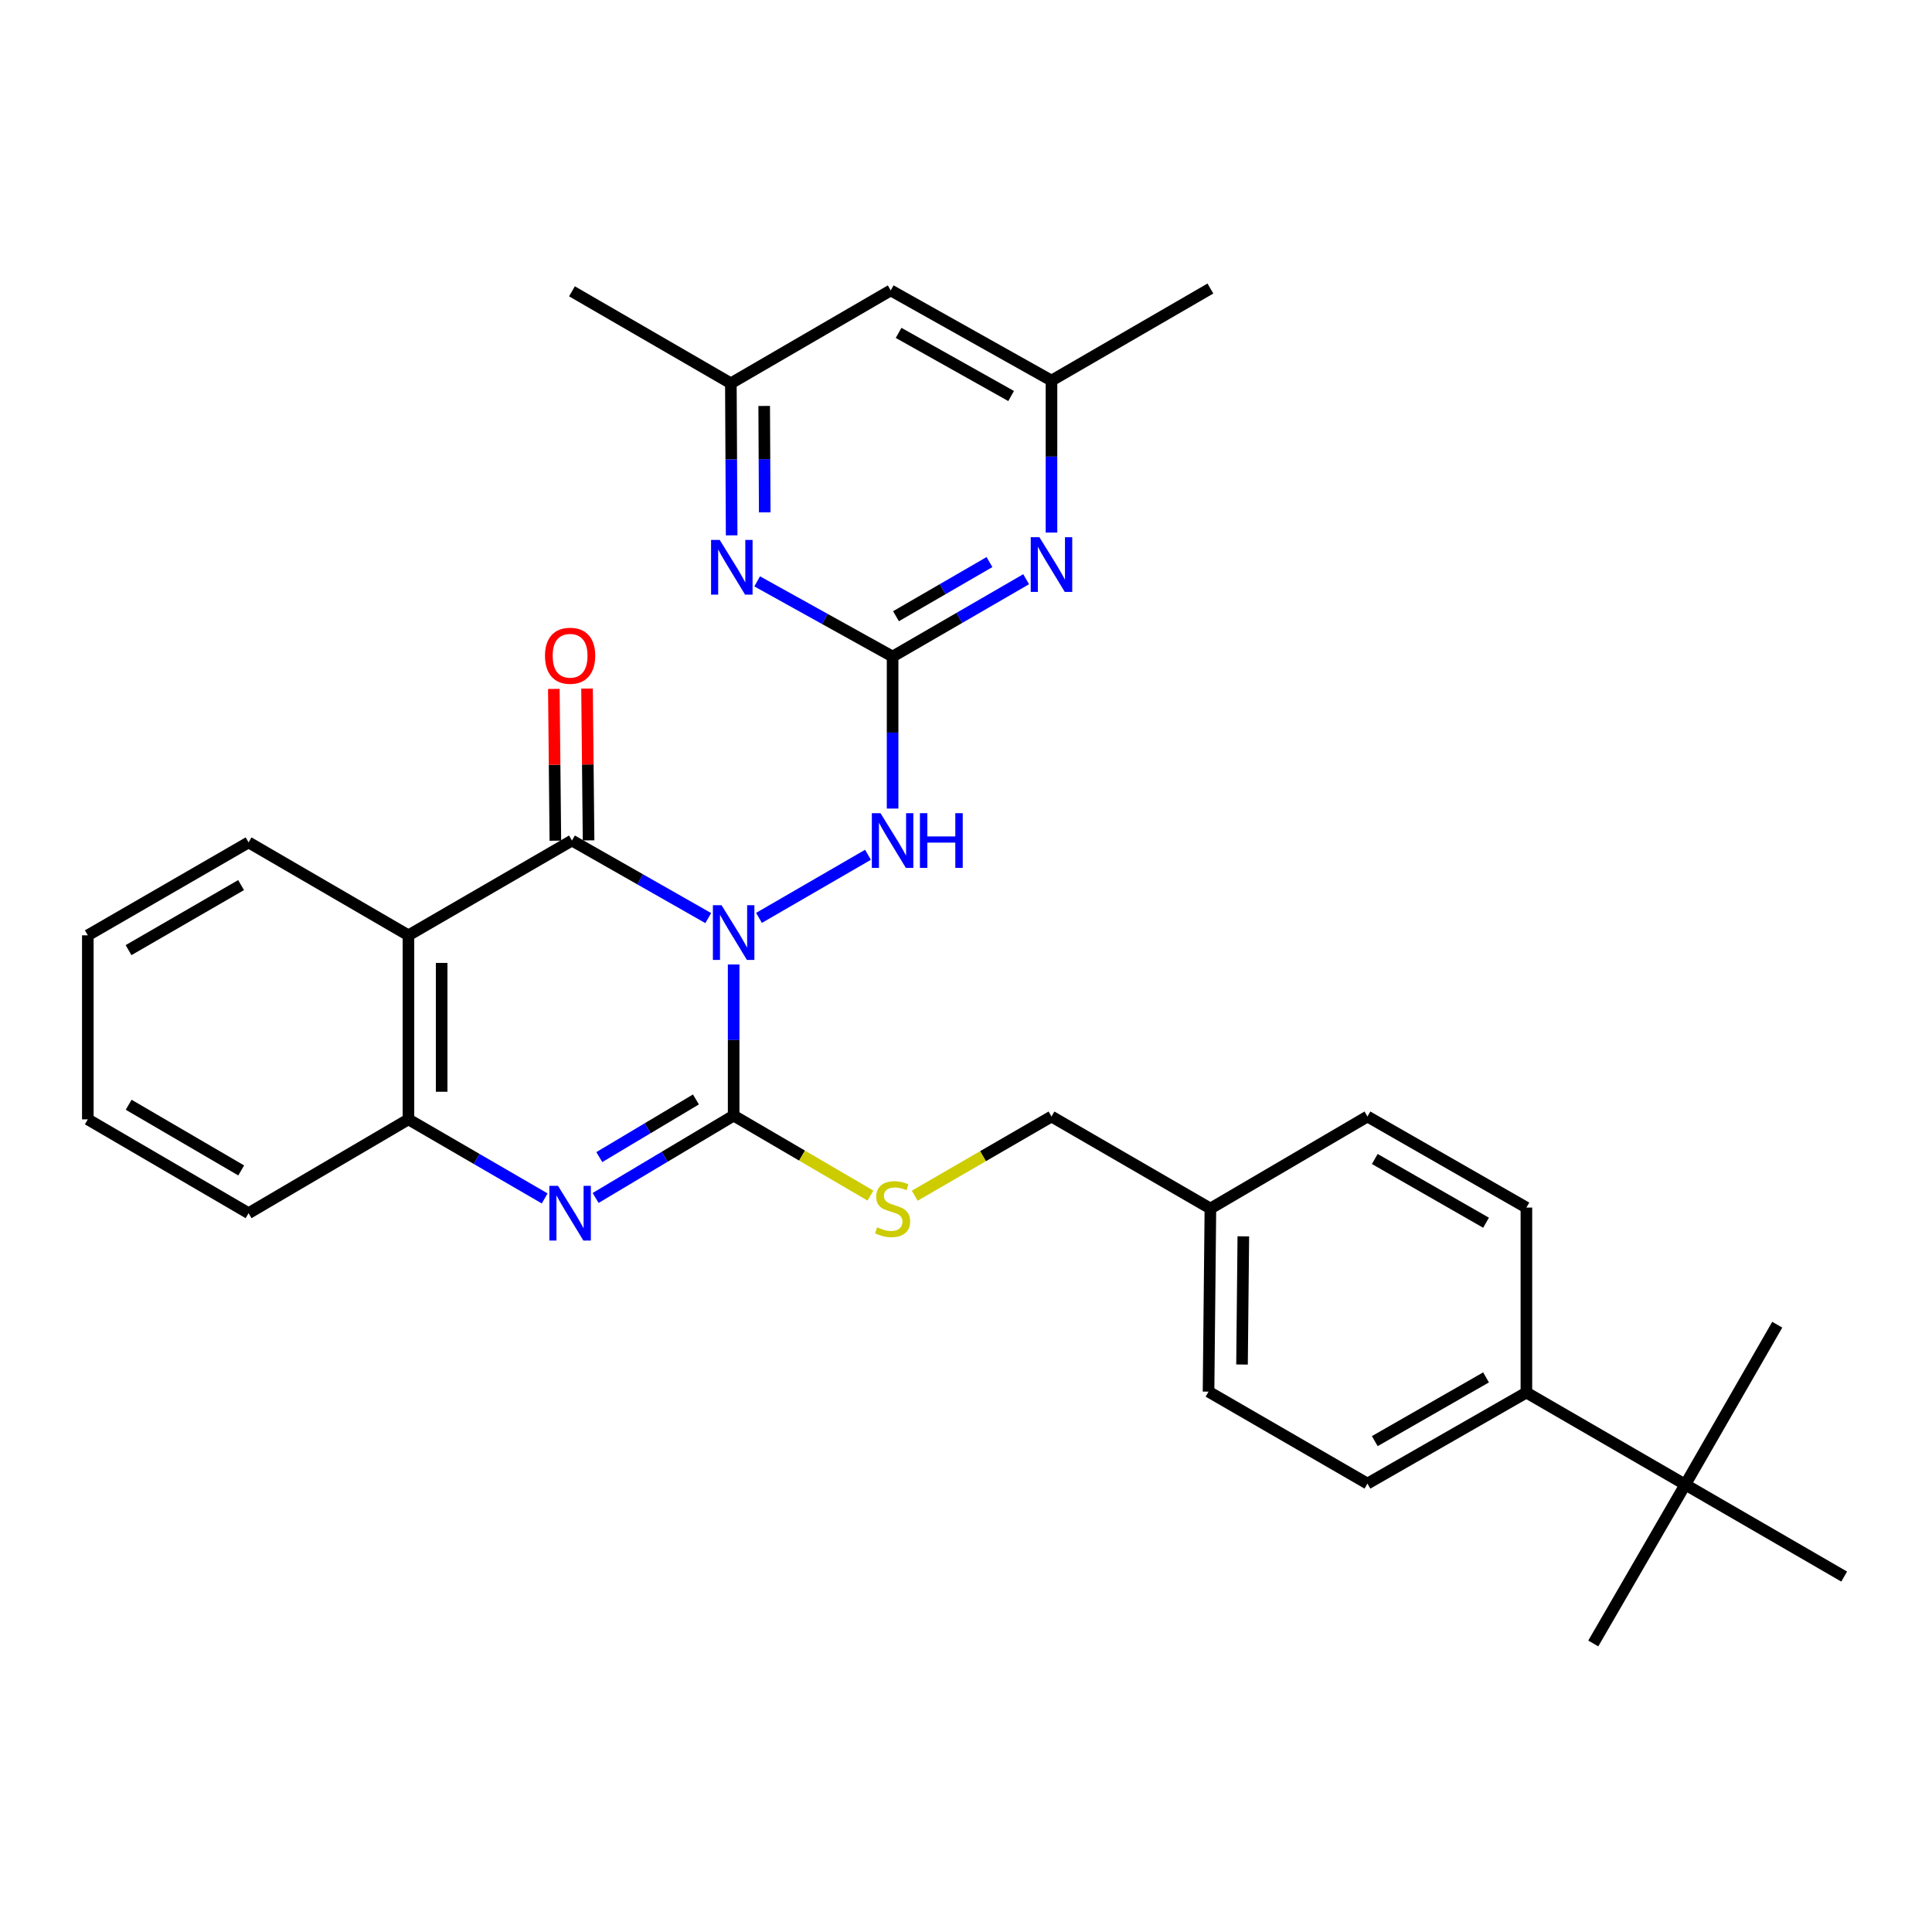 <?xml version='1.0' encoding='iso-8859-1'?>
<svg version='1.1' baseProfile='full'
              xmlns='http://www.w3.org/2000/svg'
                      xmlns:rdkit='http://www.rdkit.org/xml'
                      xmlns:xlink='http://www.w3.org/1999/xlink'
                  xml:space='preserve'
width='1000px' height='1000px' viewBox='0 0 1000 1000'>
<!-- END OF HEADER -->
<rect style='opacity:1.0;fill:#FFFFFF;stroke:none' width='1000' height='1000' x='0' y='0'> </rect>
<path class='bond-0' d='M 379.734,499.217 L 379.734,538.328' style='fill:none;fill-rule:evenodd;stroke:#0000FF;stroke-width:6px;stroke-linecap:butt;stroke-linejoin:miter;stroke-opacity:1' />
<path class='bond-0' d='M 379.734,538.328 L 379.734,577.44' style='fill:none;fill-rule:evenodd;stroke:#000000;stroke-width:6px;stroke-linecap:butt;stroke-linejoin:miter;stroke-opacity:1' />
<path class='bond-1' d='M 366.587,475.206 L 331.319,455.133' style='fill:none;fill-rule:evenodd;stroke:#0000FF;stroke-width:6px;stroke-linecap:butt;stroke-linejoin:miter;stroke-opacity:1' />
<path class='bond-1' d='M 331.319,455.133 L 296.05,435.059' style='fill:none;fill-rule:evenodd;stroke:#000000;stroke-width:6px;stroke-linecap:butt;stroke-linejoin:miter;stroke-opacity:1' />
<path class='bond-5' d='M 392.851,475.095 L 449.268,442.434' style='fill:none;fill-rule:evenodd;stroke:#0000FF;stroke-width:6px;stroke-linecap:butt;stroke-linejoin:miter;stroke-opacity:1' />
<path class='bond-2' d='M 379.734,577.44 L 344.012,598.752' style='fill:none;fill-rule:evenodd;stroke:#000000;stroke-width:6px;stroke-linecap:butt;stroke-linejoin:miter;stroke-opacity:1' />
<path class='bond-2' d='M 344.012,598.752 L 308.29,620.065' style='fill:none;fill-rule:evenodd;stroke:#0000FF;stroke-width:6px;stroke-linecap:butt;stroke-linejoin:miter;stroke-opacity:1' />
<path class='bond-2' d='M 360.212,569.073 L 335.206,583.992' style='fill:none;fill-rule:evenodd;stroke:#000000;stroke-width:6px;stroke-linecap:butt;stroke-linejoin:miter;stroke-opacity:1' />
<path class='bond-2' d='M 335.206,583.992 L 310.2,598.911' style='fill:none;fill-rule:evenodd;stroke:#0000FF;stroke-width:6px;stroke-linecap:butt;stroke-linejoin:miter;stroke-opacity:1' />
<path class='bond-9' d='M 379.734,577.44 L 415.139,598.138' style='fill:none;fill-rule:evenodd;stroke:#000000;stroke-width:6px;stroke-linecap:butt;stroke-linejoin:miter;stroke-opacity:1' />
<path class='bond-9' d='M 415.139,598.138 L 450.543,618.835' style='fill:none;fill-rule:evenodd;stroke:#CCCC00;stroke-width:6px;stroke-linecap:butt;stroke-linejoin:miter;stroke-opacity:1' />
<path class='bond-3' d='M 296.05,435.059 L 211.41,484.121' style='fill:none;fill-rule:evenodd;stroke:#000000;stroke-width:6px;stroke-linecap:butt;stroke-linejoin:miter;stroke-opacity:1' />
<path class='bond-10' d='M 304.643,434.973 L 304.247,395.687' style='fill:none;fill-rule:evenodd;stroke:#000000;stroke-width:6px;stroke-linecap:butt;stroke-linejoin:miter;stroke-opacity:1' />
<path class='bond-10' d='M 304.247,395.687 L 303.852,356.401' style='fill:none;fill-rule:evenodd;stroke:#FF0000;stroke-width:6px;stroke-linecap:butt;stroke-linejoin:miter;stroke-opacity:1' />
<path class='bond-10' d='M 287.457,435.146 L 287.061,395.86' style='fill:none;fill-rule:evenodd;stroke:#000000;stroke-width:6px;stroke-linecap:butt;stroke-linejoin:miter;stroke-opacity:1' />
<path class='bond-10' d='M 287.061,395.86 L 286.665,356.574' style='fill:none;fill-rule:evenodd;stroke:#FF0000;stroke-width:6px;stroke-linecap:butt;stroke-linejoin:miter;stroke-opacity:1' />
<path class='bond-31' d='M 281.927,620.305 L 246.669,599.842' style='fill:none;fill-rule:evenodd;stroke:#0000FF;stroke-width:6px;stroke-linecap:butt;stroke-linejoin:miter;stroke-opacity:1' />
<path class='bond-31' d='M 246.669,599.842 L 211.41,579.378' style='fill:none;fill-rule:evenodd;stroke:#000000;stroke-width:6px;stroke-linecap:butt;stroke-linejoin:miter;stroke-opacity:1' />
<path class='bond-6' d='M 211.41,484.121 L 211.41,579.378' style='fill:none;fill-rule:evenodd;stroke:#000000;stroke-width:6px;stroke-linecap:butt;stroke-linejoin:miter;stroke-opacity:1' />
<path class='bond-6' d='M 228.598,498.409 L 228.598,565.089' style='fill:none;fill-rule:evenodd;stroke:#000000;stroke-width:6px;stroke-linecap:butt;stroke-linejoin:miter;stroke-opacity:1' />
<path class='bond-20' d='M 211.41,484.121 L 128.662,436.024' style='fill:none;fill-rule:evenodd;stroke:#000000;stroke-width:6px;stroke-linecap:butt;stroke-linejoin:miter;stroke-opacity:1' />
<path class='bond-4' d='M 462.006,339.831 L 462.006,379.175' style='fill:none;fill-rule:evenodd;stroke:#000000;stroke-width:6px;stroke-linecap:butt;stroke-linejoin:miter;stroke-opacity:1' />
<path class='bond-4' d='M 462.006,379.175 L 462.006,418.519' style='fill:none;fill-rule:evenodd;stroke:#0000FF;stroke-width:6px;stroke-linecap:butt;stroke-linejoin:miter;stroke-opacity:1' />
<path class='bond-7' d='M 462.006,339.831 L 496.569,319.814' style='fill:none;fill-rule:evenodd;stroke:#000000;stroke-width:6px;stroke-linecap:butt;stroke-linejoin:miter;stroke-opacity:1' />
<path class='bond-7' d='M 496.569,319.814 L 531.133,299.798' style='fill:none;fill-rule:evenodd;stroke:#0000FF;stroke-width:6px;stroke-linecap:butt;stroke-linejoin:miter;stroke-opacity:1' />
<path class='bond-7' d='M 463.761,318.952 L 487.956,304.941' style='fill:none;fill-rule:evenodd;stroke:#000000;stroke-width:6px;stroke-linecap:butt;stroke-linejoin:miter;stroke-opacity:1' />
<path class='bond-7' d='M 487.956,304.941 L 512.15,290.929' style='fill:none;fill-rule:evenodd;stroke:#0000FF;stroke-width:6px;stroke-linecap:butt;stroke-linejoin:miter;stroke-opacity:1' />
<path class='bond-8' d='M 462.006,339.831 L 426.957,320.374' style='fill:none;fill-rule:evenodd;stroke:#000000;stroke-width:6px;stroke-linecap:butt;stroke-linejoin:miter;stroke-opacity:1' />
<path class='bond-8' d='M 426.957,320.374 L 391.909,300.917' style='fill:none;fill-rule:evenodd;stroke:#0000FF;stroke-width:6px;stroke-linecap:butt;stroke-linejoin:miter;stroke-opacity:1' />
<path class='bond-23' d='M 211.41,579.378 L 128.662,627.943' style='fill:none;fill-rule:evenodd;stroke:#000000;stroke-width:6px;stroke-linecap:butt;stroke-linejoin:miter;stroke-opacity:1' />
<path class='bond-11' d='M 544.249,275.662 L 544.249,236.327' style='fill:none;fill-rule:evenodd;stroke:#0000FF;stroke-width:6px;stroke-linecap:butt;stroke-linejoin:miter;stroke-opacity:1' />
<path class='bond-11' d='M 544.249,236.327 L 544.249,196.992' style='fill:none;fill-rule:evenodd;stroke:#000000;stroke-width:6px;stroke-linecap:butt;stroke-linejoin:miter;stroke-opacity:1' />
<path class='bond-12' d='M 378.703,277.093 L 378.498,237.749' style='fill:none;fill-rule:evenodd;stroke:#0000FF;stroke-width:6px;stroke-linecap:butt;stroke-linejoin:miter;stroke-opacity:1' />
<path class='bond-12' d='M 378.498,237.749 L 378.293,198.405' style='fill:none;fill-rule:evenodd;stroke:#000000;stroke-width:6px;stroke-linecap:butt;stroke-linejoin:miter;stroke-opacity:1' />
<path class='bond-12' d='M 395.829,265.2 L 395.685,237.66' style='fill:none;fill-rule:evenodd;stroke:#0000FF;stroke-width:6px;stroke-linecap:butt;stroke-linejoin:miter;stroke-opacity:1' />
<path class='bond-12' d='M 395.685,237.66 L 395.542,210.119' style='fill:none;fill-rule:evenodd;stroke:#000000;stroke-width:6px;stroke-linecap:butt;stroke-linejoin:miter;stroke-opacity:1' />
<path class='bond-18' d='M 473.462,618.902 L 508.855,598.405' style='fill:none;fill-rule:evenodd;stroke:#CCCC00;stroke-width:6px;stroke-linecap:butt;stroke-linejoin:miter;stroke-opacity:1' />
<path class='bond-18' d='M 508.855,598.405 L 544.249,577.908' style='fill:none;fill-rule:evenodd;stroke:#000000;stroke-width:6px;stroke-linecap:butt;stroke-linejoin:miter;stroke-opacity:1' />
<path class='bond-28' d='M 544.249,196.992 L 626.501,149.344' style='fill:none;fill-rule:evenodd;stroke:#000000;stroke-width:6px;stroke-linecap:butt;stroke-linejoin:miter;stroke-opacity:1' />
<path class='bond-32' d='M 544.249,196.992 L 461.041,150.309' style='fill:none;fill-rule:evenodd;stroke:#000000;stroke-width:6px;stroke-linecap:butt;stroke-linejoin:miter;stroke-opacity:1' />
<path class='bond-32' d='M 523.358,204.979 L 465.113,172.301' style='fill:none;fill-rule:evenodd;stroke:#000000;stroke-width:6px;stroke-linecap:butt;stroke-linejoin:miter;stroke-opacity:1' />
<path class='bond-15' d='M 378.293,198.405 L 461.041,150.309' style='fill:none;fill-rule:evenodd;stroke:#000000;stroke-width:6px;stroke-linecap:butt;stroke-linejoin:miter;stroke-opacity:1' />
<path class='bond-27' d='M 378.293,198.405 L 296.05,150.786' style='fill:none;fill-rule:evenodd;stroke:#000000;stroke-width:6px;stroke-linecap:butt;stroke-linejoin:miter;stroke-opacity:1' />
<path class='bond-13' d='M 872.303,768.413 L 790.06,720.784' style='fill:none;fill-rule:evenodd;stroke:#000000;stroke-width:6px;stroke-linecap:butt;stroke-linejoin:miter;stroke-opacity:1' />
<path class='bond-24' d='M 872.303,768.413 L 954.545,816.032' style='fill:none;fill-rule:evenodd;stroke:#000000;stroke-width:6px;stroke-linecap:butt;stroke-linejoin:miter;stroke-opacity:1' />
<path class='bond-25' d='M 872.303,768.413 L 919.903,685.664' style='fill:none;fill-rule:evenodd;stroke:#000000;stroke-width:6px;stroke-linecap:butt;stroke-linejoin:miter;stroke-opacity:1' />
<path class='bond-26' d='M 872.303,768.413 L 824.674,850.656' style='fill:none;fill-rule:evenodd;stroke:#000000;stroke-width:6px;stroke-linecap:butt;stroke-linejoin:miter;stroke-opacity:1' />
<path class='bond-14' d='M 790.06,720.784 L 707.789,767.907' style='fill:none;fill-rule:evenodd;stroke:#000000;stroke-width:6px;stroke-linecap:butt;stroke-linejoin:miter;stroke-opacity:1' />
<path class='bond-14' d='M 769.177,712.938 L 711.587,745.924' style='fill:none;fill-rule:evenodd;stroke:#000000;stroke-width:6px;stroke-linecap:butt;stroke-linejoin:miter;stroke-opacity:1' />
<path class='bond-34' d='M 790.06,720.784 L 790.06,625.04' style='fill:none;fill-rule:evenodd;stroke:#000000;stroke-width:6px;stroke-linecap:butt;stroke-linejoin:miter;stroke-opacity:1' />
<path class='bond-16' d='M 790.06,625.04 L 707.789,577.908' style='fill:none;fill-rule:evenodd;stroke:#000000;stroke-width:6px;stroke-linecap:butt;stroke-linejoin:miter;stroke-opacity:1' />
<path class='bond-16' d='M 769.175,632.884 L 711.586,599.891' style='fill:none;fill-rule:evenodd;stroke:#000000;stroke-width:6px;stroke-linecap:butt;stroke-linejoin:miter;stroke-opacity:1' />
<path class='bond-17' d='M 707.789,767.907 L 625.536,720.317' style='fill:none;fill-rule:evenodd;stroke:#000000;stroke-width:6px;stroke-linecap:butt;stroke-linejoin:miter;stroke-opacity:1' />
<path class='bond-19' d='M 544.249,577.908 L 626.501,625.536' style='fill:none;fill-rule:evenodd;stroke:#000000;stroke-width:6px;stroke-linecap:butt;stroke-linejoin:miter;stroke-opacity:1' />
<path class='bond-21' d='M 626.501,625.536 L 707.789,577.908' style='fill:none;fill-rule:evenodd;stroke:#000000;stroke-width:6px;stroke-linecap:butt;stroke-linejoin:miter;stroke-opacity:1' />
<path class='bond-22' d='M 626.501,625.536 L 625.536,720.317' style='fill:none;fill-rule:evenodd;stroke:#000000;stroke-width:6px;stroke-linecap:butt;stroke-linejoin:miter;stroke-opacity:1' />
<path class='bond-22' d='M 643.543,639.928 L 642.868,706.274' style='fill:none;fill-rule:evenodd;stroke:#000000;stroke-width:6px;stroke-linecap:butt;stroke-linejoin:miter;stroke-opacity:1' />
<path class='bond-29' d='M 128.662,436.024 L 45.455,484.121' style='fill:none;fill-rule:evenodd;stroke:#000000;stroke-width:6px;stroke-linecap:butt;stroke-linejoin:miter;stroke-opacity:1' />
<path class='bond-29' d='M 124.782,458.119 L 66.537,491.787' style='fill:none;fill-rule:evenodd;stroke:#000000;stroke-width:6px;stroke-linecap:butt;stroke-linejoin:miter;stroke-opacity:1' />
<path class='bond-33' d='M 128.662,627.943 L 45.455,579.378' style='fill:none;fill-rule:evenodd;stroke:#000000;stroke-width:6px;stroke-linecap:butt;stroke-linejoin:miter;stroke-opacity:1' />
<path class='bond-33' d='M 124.845,605.814 L 66.6,571.819' style='fill:none;fill-rule:evenodd;stroke:#000000;stroke-width:6px;stroke-linecap:butt;stroke-linejoin:miter;stroke-opacity:1' />
<path class='bond-30' d='M 45.455,484.121 L 45.455,579.378' style='fill:none;fill-rule:evenodd;stroke:#000000;stroke-width:6px;stroke-linecap:butt;stroke-linejoin:miter;stroke-opacity:1' />
<path  class='atom-0' d='M 373.474 468.528
L 382.754 483.528
Q 383.674 485.008, 385.154 487.688
Q 386.634 490.368, 386.714 490.528
L 386.714 468.528
L 390.474 468.528
L 390.474 496.848
L 386.594 496.848
L 376.634 480.448
Q 375.474 478.528, 374.234 476.328
Q 373.034 474.128, 372.674 473.448
L 372.674 496.848
L 368.994 496.848
L 368.994 468.528
L 373.474 468.528
' fill='#0000FF'/>
<path  class='atom-3' d='M 288.825 613.783
L 298.105 628.783
Q 299.025 630.263, 300.505 632.943
Q 301.985 635.623, 302.065 635.783
L 302.065 613.783
L 305.825 613.783
L 305.825 642.103
L 301.945 642.103
L 291.985 625.703
Q 290.825 623.783, 289.585 621.583
Q 288.385 619.383, 288.025 618.703
L 288.025 642.103
L 284.345 642.103
L 284.345 613.783
L 288.825 613.783
' fill='#0000FF'/>
<path  class='atom-6' d='M 455.746 420.899
L 465.026 435.899
Q 465.946 437.379, 467.426 440.059
Q 468.906 442.739, 468.986 442.899
L 468.986 420.899
L 472.746 420.899
L 472.746 449.219
L 468.866 449.219
L 458.906 432.819
Q 457.746 430.899, 456.506 428.699
Q 455.306 426.499, 454.946 425.819
L 454.946 449.219
L 451.266 449.219
L 451.266 420.899
L 455.746 420.899
' fill='#0000FF'/>
<path  class='atom-6' d='M 476.146 420.899
L 479.986 420.899
L 479.986 432.939
L 494.466 432.939
L 494.466 420.899
L 498.306 420.899
L 498.306 449.219
L 494.466 449.219
L 494.466 436.139
L 479.986 436.139
L 479.986 449.219
L 476.146 449.219
L 476.146 420.899
' fill='#0000FF'/>
<path  class='atom-8' d='M 537.989 278.042
L 547.269 293.042
Q 548.189 294.522, 549.669 297.202
Q 551.149 299.882, 551.229 300.042
L 551.229 278.042
L 554.989 278.042
L 554.989 306.362
L 551.109 306.362
L 541.149 289.962
Q 539.989 288.042, 538.749 285.842
Q 537.549 283.642, 537.189 282.962
L 537.189 306.362
L 533.509 306.362
L 533.509 278.042
L 537.989 278.042
' fill='#0000FF'/>
<path  class='atom-9' d='M 372.529 279.474
L 381.809 294.474
Q 382.729 295.954, 384.209 298.634
Q 385.689 301.314, 385.769 301.474
L 385.769 279.474
L 389.529 279.474
L 389.529 307.794
L 385.649 307.794
L 375.689 291.394
Q 374.529 289.474, 373.289 287.274
Q 372.089 285.074, 371.729 284.394
L 371.729 307.794
L 368.049 307.794
L 368.049 279.474
L 372.529 279.474
' fill='#0000FF'/>
<path  class='atom-10' d='M 454.006 635.256
Q 454.326 635.376, 455.646 635.936
Q 456.966 636.496, 458.406 636.856
Q 459.886 637.176, 461.326 637.176
Q 464.006 637.176, 465.566 635.896
Q 467.126 634.576, 467.126 632.296
Q 467.126 630.736, 466.326 629.776
Q 465.566 628.816, 464.366 628.296
Q 463.166 627.776, 461.166 627.176
Q 458.646 626.416, 457.126 625.696
Q 455.646 624.976, 454.566 623.456
Q 453.526 621.936, 453.526 619.376
Q 453.526 615.816, 455.926 613.616
Q 458.366 611.416, 463.166 611.416
Q 466.446 611.416, 470.166 612.976
L 469.246 616.056
Q 465.846 614.656, 463.286 614.656
Q 460.526 614.656, 459.006 615.816
Q 457.486 616.936, 457.526 618.896
Q 457.526 620.416, 458.286 621.336
Q 459.086 622.256, 460.206 622.776
Q 461.366 623.296, 463.286 623.896
Q 465.846 624.696, 467.366 625.496
Q 468.886 626.296, 469.966 627.936
Q 471.086 629.536, 471.086 632.296
Q 471.086 636.216, 468.446 638.336
Q 465.846 640.416, 461.486 640.416
Q 458.966 640.416, 457.046 639.856
Q 455.166 639.336, 452.926 638.416
L 454.006 635.256
' fill='#CCCC00'/>
<path  class='atom-11' d='M 282.085 339.414
Q 282.085 332.614, 285.445 328.814
Q 288.805 325.014, 295.085 325.014
Q 301.365 325.014, 304.725 328.814
Q 308.085 332.614, 308.085 339.414
Q 308.085 346.294, 304.685 350.214
Q 301.285 354.094, 295.085 354.094
Q 288.845 354.094, 285.445 350.214
Q 282.085 346.334, 282.085 339.414
M 295.085 350.894
Q 299.405 350.894, 301.725 348.014
Q 304.085 345.094, 304.085 339.414
Q 304.085 333.854, 301.725 331.054
Q 299.405 328.214, 295.085 328.214
Q 290.765 328.214, 288.405 331.014
Q 286.085 333.814, 286.085 339.414
Q 286.085 345.134, 288.405 348.014
Q 290.765 350.894, 295.085 350.894
' fill='#FF0000'/>
</svg>
